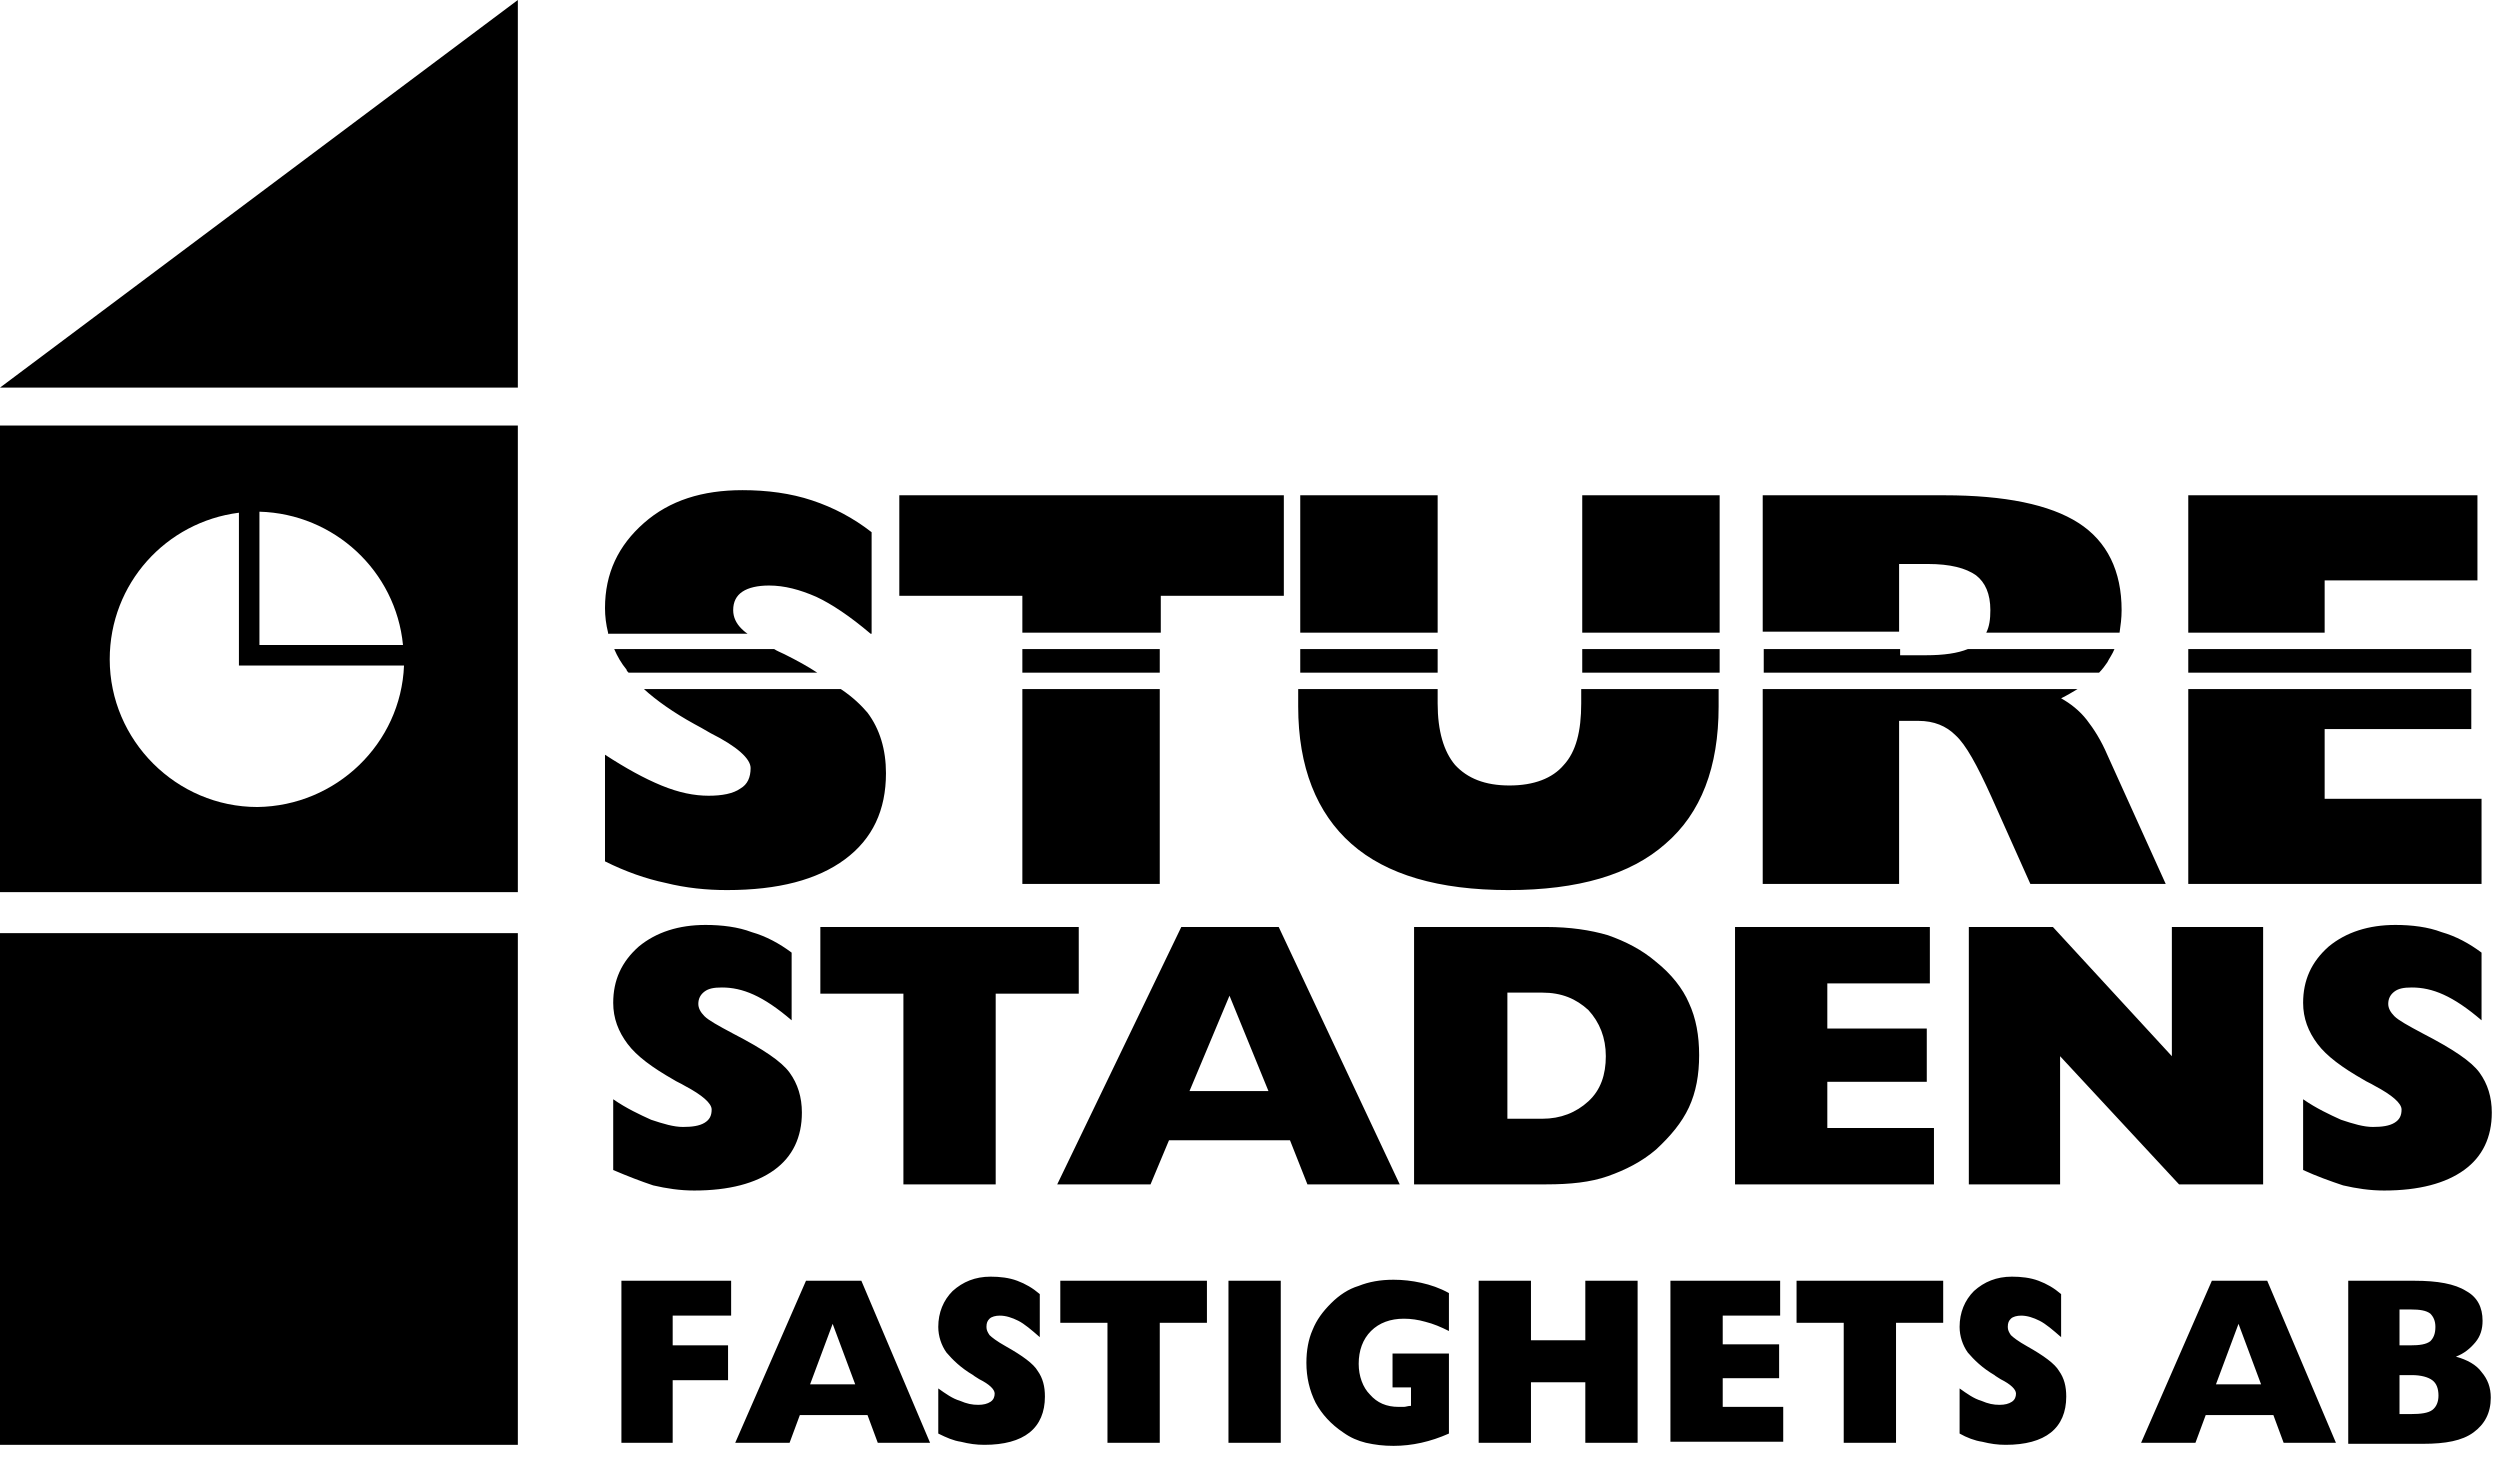<?xml version="1.0" encoding="utf-8"?>
<!-- Generator: Adobe Illustrator 22.1.0, SVG Export Plug-In . SVG Version: 6.00 Build 0)  -->
<svg version="1.1" id="Lager_1" xmlns="http://www.w3.org/2000/svg" xmlns:xlink="http://www.w3.org/1999/xlink" x="0px" y="0px"
	 viewBox="0 0 243.8 143.4" style="enable-background:new 0 0 243.8 143.4;" xml:space="preserve">
<style type="text/css">
	.st0{fill-rule:evenodd;clip-rule:evenodd;}
</style>
<g>
	<path class="st0" d="M59,84V73.6c2,1.3,3.8,2.3,5.5,3c1.7,0.7,3.2,1,4.6,1c1.3,0,2.4-0.2,3.1-0.7c0.7-0.4,1-1.1,1-2
		c0-0.9-1.3-2.1-3.9-3.4c-0.7-0.4-1.2-0.7-1.6-0.9c-2-1.1-3.7-2.3-4.9-3.4h19.2c1.2,0.8,2,1.6,2.6,2.3c1.2,1.6,1.8,3.6,1.8,5.9
		c0,3.6-1.3,6.4-4,8.4c-2.7,2-6.5,3-11.5,3c-2,0-4-0.2-6-0.7C63,85.7,61,85,59,84L59,84z M61.3,65.6c-0.1-0.1-0.2-0.2-0.2-0.3
		c-0.5-0.6-0.9-1.3-1.2-2h15.6c0.3,0.2,0.6,0.3,1,0.5c1.2,0.6,2.3,1.2,3.2,1.8H61.3L61.3,65.6z M59.3,61.7c-0.2-0.8-0.3-1.6-0.3-2.4
		c0-3.4,1.3-6.1,3.8-8.3c2.5-2.2,5.7-3.2,9.6-3.2c2.4,0,4.7,0.3,6.8,1c2.1,0.7,4,1.7,5.8,3.1v9.9h-0.1c-2-1.7-3.8-2.9-5.3-3.6
		c-1.6-0.7-3.1-1.1-4.6-1.1c-1.1,0-2,0.2-2.6,0.6c-0.6,0.4-0.9,1-0.9,1.8c0,0.7,0.3,1.3,0.8,1.8c0.1,0.1,0.3,0.3,0.6,0.5H59.3
		L59.3,61.7z M99.7,86.2v-19h13.4v19H99.7L99.7,86.2z M99.7,65.6v-2.3h13.4v2.3H99.7L99.7,65.6z M99.7,61.7v-3.6h-12v-9.8h37.5v9.8
		h-12v3.6H99.7L99.7,61.7z M126.8,48.3h13.4v13.4h-13.4V48.3L126.8,48.3z M140.2,63.3v2.3h-13.4v-2.3H140.2L140.2,63.3z M140.2,67.2
		v1.4c0,2.7,0.6,4.7,1.7,6c1.2,1.3,2.9,2,5.3,2c2.4,0,4.2-0.7,5.3-2c1.2-1.3,1.7-3.3,1.7-6v-1.4h13.4v1.7c0,5.9-1.7,10.4-5.2,13.4
		c-3.4,3-8.5,4.5-15.3,4.5c-6.8,0-11.9-1.5-15.3-4.5c-3.4-3-5.2-7.5-5.2-13.4v-1.7H140.2L140.2,67.2z M154.3,65.6v-2.3h13.4v2.3
		H154.3L154.3,65.6z M154.3,61.7V48.3h13.4v13.4H154.3L154.3,61.7z M185.3,63.9h2.5c1.8,0,3.1-0.2,4.1-0.6h14.3
		c-0.2,0.5-0.5,0.9-0.7,1.3c-0.2,0.3-0.5,0.7-0.8,1h-32.7v-2.3h13.3V63.9L185.3,63.9z M202.6,67.2c-0.5,0.3-1,0.6-1.6,0.9
		c0.9,0.5,1.8,1.2,2.5,2.1c0.7,0.9,1.4,2,2,3.4l5.7,12.6H198l-3.8-8.5c-1.4-3.1-2.5-5.1-3.5-6c-0.9-0.9-2.1-1.4-3.6-1.4h-1.9v15.9
		h-13.3v-19H202.6L202.6,67.2z M193.7,61.7c0.3-0.6,0.4-1.3,0.4-2.2c0-1.6-0.5-2.7-1.4-3.4c-1-0.7-2.5-1.1-4.7-1.1h-2.8v6.6h-13.3
		V48.3h17.7c5.9,0,10.3,0.9,13.1,2.7c2.8,1.8,4.2,4.7,4.2,8.5c0,0.8-0.1,1.5-0.2,2.2H193.7L193.7,61.7z M213.4,86.2v-19h27.6v3.9
		h-14.3v6.8H242v8.3H213.4L213.4,86.2z M213.4,65.6v-2.3h27.6v2.3H213.4L213.4,65.6z M213.4,61.7V48.3h28.2v8.3h-14.9v5.1H213.4
		L213.4,61.7z"/>
	<path d="M59.8,114.1v-6.9c1.3,0.9,2.6,1.5,3.7,2c1.2,0.4,2.2,0.7,3.1,0.7c0.9,0,1.6-0.1,2.1-0.4c0.5-0.3,0.7-0.7,0.7-1.3
		c0-0.6-0.9-1.4-2.6-2.3c-0.5-0.3-0.8-0.4-1.1-0.6c-2.1-1.2-3.6-2.3-4.5-3.5c-0.9-1.2-1.4-2.5-1.4-4c0-2.2,0.8-4,2.5-5.5
		c1.7-1.4,3.9-2.1,6.5-2.1c1.6,0,3.2,0.2,4.5,0.7c1.4,0.4,2.7,1.1,3.9,2v6.6c-1.4-1.2-2.6-2-3.7-2.5c-1.1-0.5-2.1-0.7-3.1-0.7
		c-0.8,0-1.3,0.1-1.7,0.4c-0.4,0.3-0.6,0.7-0.6,1.2c0,0.4,0.2,0.8,0.6,1.2c0.4,0.4,1.3,0.9,2.8,1.7c2.9,1.5,4.7,2.7,5.5,3.8
		c0.8,1.1,1.2,2.4,1.2,3.9c0,2.4-0.9,4.3-2.7,5.6c-1.8,1.3-4.4,2-7.8,2c-1.4,0-2.7-0.2-4-0.5C62.5,115.2,61.2,114.7,59.8,114.1
		L59.8,114.1z M88.1,115.5V96.9H80v-6.5h25.2v6.5h-8.1v18.6H88.1L88.1,115.5z M116,106.4h7.7l-3.8-9.3L116,106.4L116,106.4z
		 M103.1,115.5l12.1-25.1h9.5l11.8,25.1h-9l-1.7-4.3H114l-1.8,4.3H103.1L103.1,115.5z M147,96.8v12.3h3.4c1.8,0,3.3-0.6,4.5-1.7
		c1.2-1.1,1.7-2.6,1.7-4.4c0-1.8-0.6-3.3-1.7-4.5c-1.2-1.1-2.6-1.7-4.5-1.7H147L147,96.8z M137.9,115.5V90.4h12.9
		c2.3,0,4.3,0.3,6,0.8c1.7,0.6,3.3,1.4,4.7,2.6c1.5,1.2,2.6,2.6,3.2,4c0.7,1.5,1,3.2,1,5.1c0,1.9-0.3,3.6-1,5.1
		c-0.7,1.5-1.8,2.8-3.2,4.1c-1.4,1.2-3,2-4.7,2.6c-1.7,0.6-3.7,0.8-6,0.8H137.9L137.9,115.5z M169.2,115.5V90.4h19v5.5h-10v4.4h9.7
		v5.2h-9.7v4.5h10.4v5.5H169.2L169.2,115.5z M192,115.5V90.4h8.2l11.6,12.6V90.4h8.9v25.1h-8.2L200.9,103v12.5H192L192,115.5z
		 M224.6,114.1v-6.9c1.3,0.9,2.6,1.5,3.7,2c1.2,0.4,2.2,0.7,3.1,0.7c0.9,0,1.6-0.1,2.1-0.4c0.5-0.3,0.7-0.7,0.7-1.3
		c0-0.6-0.9-1.4-2.6-2.3c-0.5-0.3-0.8-0.4-1.1-0.6c-2.1-1.2-3.6-2.3-4.5-3.5c-0.9-1.2-1.4-2.5-1.4-4c0-2.2,0.8-4,2.5-5.5
		c1.7-1.4,3.9-2.1,6.5-2.1c1.6,0,3.2,0.2,4.5,0.7c1.4,0.4,2.7,1.1,3.9,2v6.6c-1.4-1.2-2.6-2-3.7-2.5c-1.1-0.5-2.1-0.7-3.1-0.7
		c-0.8,0-1.3,0.1-1.7,0.4c-0.4,0.3-0.6,0.7-0.6,1.2c0,0.4,0.2,0.8,0.6,1.2c0.4,0.4,1.3,0.9,2.8,1.7c2.9,1.5,4.7,2.7,5.5,3.8
		c0.8,1.1,1.2,2.4,1.2,3.9c0,2.4-0.9,4.3-2.7,5.6c-1.8,1.3-4.4,2-7.8,2c-1.4,0-2.7-0.2-4-0.5C227.3,115.2,225.9,114.7,224.6,114.1
		L224.6,114.1z"/>
	<path d="M60.6,140.7v-15.8h10.7v3.4h-5.7v2.9H71v3.4h-5.4v6.1H60.6L60.6,140.7z M79,135h4.4l-2.2-5.9L79,135L79,135z M71.7,140.7
		l6.9-15.8h5.4l6.7,15.8h-5.1l-1-2.7h-6.6l-1,2.7H71.7L71.7,140.7z M91.5,139.8v-4.4c0.7,0.5,1.4,1,2.1,1.2c0.7,0.3,1.2,0.4,1.8,0.4
		c0.5,0,0.9-0.1,1.2-0.3c0.3-0.2,0.4-0.5,0.4-0.8c0-0.4-0.5-0.9-1.5-1.4c-0.3-0.2-0.5-0.3-0.6-0.4c-1.2-0.7-2-1.5-2.6-2.2
		c-0.5-0.7-0.8-1.6-0.8-2.5c0-1.4,0.5-2.6,1.4-3.5c1-0.9,2.2-1.4,3.7-1.4c0.9,0,1.8,0.1,2.6,0.4c0.8,0.3,1.5,0.7,2.2,1.3v4.2
		c-0.8-0.7-1.5-1.3-2.1-1.6c-0.6-0.3-1.2-0.5-1.8-0.5c-0.4,0-0.8,0.1-1,0.3c-0.2,0.2-0.3,0.4-0.3,0.8c0,0.3,0.1,0.5,0.3,0.8
		c0.2,0.2,0.7,0.6,1.6,1.1c1.6,0.9,2.7,1.7,3.1,2.4c0.5,0.7,0.7,1.5,0.7,2.5c0,1.5-0.5,2.7-1.5,3.5c-1,0.8-2.5,1.2-4.4,1.2
		c-0.8,0-1.5-0.1-2.3-0.3C93,140.5,92.3,140.2,91.5,139.8L91.5,139.8z M108,140.7V129h-4.6v-4.1h14.3v4.1h-4.6v11.7H108L108,140.7z
		 M119.8,140.7v-15.8h5.1v15.8H119.8L119.8,140.7z M141.3,139.8c-0.9,0.4-1.8,0.7-2.7,0.9c-0.9,0.2-1.8,0.3-2.7,0.3
		c-1,0-1.8-0.1-2.7-0.3c-0.8-0.2-1.5-0.5-2.2-1c-1.2-0.8-2.1-1.8-2.7-2.9c-0.6-1.2-0.9-2.5-0.9-3.9c0-1.2,0.2-2.3,0.6-3.2
		c0.4-1,1-1.8,1.8-2.6c0.8-0.8,1.7-1.4,2.7-1.7c1-0.4,2.1-0.6,3.4-0.6c0.9,0,1.8,0.1,2.7,0.3c0.9,0.2,1.8,0.5,2.7,1v3.7
		c-0.8-0.4-1.5-0.7-2.3-0.9c-0.7-0.2-1.4-0.3-2.1-0.3c-1.3,0-2.4,0.4-3.2,1.2c-0.8,0.8-1.2,1.9-1.2,3.2c0,1.2,0.4,2.3,1.1,3
		c0.7,0.8,1.6,1.2,2.8,1.2c0.2,0,0.3,0,0.5,0c0.2,0,0.4-0.1,0.7-0.1v-1.8h-1.8v-3.3h5.5V139.8L141.3,139.8z M144.2,140.7v-15.8h5.1
		v5.8h5.3v-5.8h5.1v15.8h-5.1v-5.9h-5.3v5.9H144.2L144.2,140.7z M162.9,140.7v-15.8h10.7v3.4H168v2.8h5.5v3.3H168v2.8h5.9v3.4H162.9
		L162.9,140.7z M179.8,140.7V129h-4.6v-4.1h14.3v4.1h-4.6v11.7H179.8L179.8,140.7z M191.1,139.8v-4.4c0.7,0.5,1.4,1,2.1,1.2
		c0.7,0.3,1.2,0.4,1.8,0.4c0.5,0,0.9-0.1,1.2-0.3c0.3-0.2,0.4-0.5,0.4-0.8c0-0.4-0.5-0.9-1.5-1.4c-0.3-0.2-0.5-0.3-0.6-0.4
		c-1.2-0.7-2-1.5-2.6-2.2c-0.5-0.7-0.8-1.6-0.8-2.5c0-1.4,0.5-2.6,1.4-3.5c1-0.9,2.2-1.4,3.7-1.4c0.9,0,1.8,0.1,2.6,0.4
		c0.8,0.3,1.5,0.7,2.2,1.3v4.2c-0.8-0.7-1.5-1.3-2.1-1.6c-0.6-0.3-1.2-0.5-1.8-0.5c-0.4,0-0.8,0.1-1,0.3c-0.2,0.2-0.3,0.4-0.3,0.8
		c0,0.3,0.1,0.5,0.3,0.8c0.2,0.2,0.7,0.6,1.6,1.1c1.6,0.9,2.7,1.7,3.1,2.4c0.5,0.7,0.7,1.5,0.7,2.5c0,1.5-0.5,2.7-1.5,3.5
		c-1,0.8-2.5,1.2-4.4,1.2c-0.8,0-1.5-0.1-2.3-0.3C192.6,140.5,191.8,140.2,191.1,139.8L191.1,139.8z M216.1,135h4.4l-2.2-5.9
		L216.1,135L216.1,135z M208.8,140.7l6.9-15.8h5.4l6.7,15.8h-5.1l-1-2.7h-6.6l-1,2.7H208.8L208.8,140.7z M234,131.2h1
		c1,0,1.6-0.1,2-0.4c0.3-0.3,0.5-0.7,0.5-1.4c0-0.6-0.2-1-0.5-1.3c-0.4-0.3-1-0.4-1.9-0.4H234V131.2L234,131.2z M234,137.9h1.1
		c1,0,1.7-0.1,2.1-0.4c0.4-0.3,0.6-0.8,0.6-1.4c0-0.7-0.2-1.2-0.6-1.5c-0.4-0.3-1.1-0.5-2-0.5H234V137.9L234,137.9z M229,140.7
		v-15.8h6.5c2.2,0,3.9,0.3,5,1c1.1,0.6,1.6,1.6,1.6,2.9c0,0.8-0.2,1.5-0.7,2.1c-0.5,0.6-1.1,1.1-1.9,1.4c1.1,0.3,2,0.8,2.5,1.5
		c0.6,0.7,0.9,1.5,0.9,2.5c0,1.5-0.6,2.6-1.7,3.4c-1.1,0.8-2.7,1.1-4.9,1.1H229L229,140.7z"/>
	<polygon class="st0" points="0,91 50.5,91 50.5,140.9 0,140.9 0,91 	"/>
	<polygon class="st0" points="50.5,0 50.5,37.8 0,37.8 50.5,0 	"/>
	<path class="st0" d="M0,41.5h50.5V87H0V41.5L0,41.5z M25.3,62.9h14c-0.7-7.2-6.7-12.8-14-13V62.9L25.3,62.9z M39.4,64.9H25.3v0h-2
		V50c-7.1,0.9-12.6,6.9-12.6,14.3c0,7.9,6.5,14.4,14.4,14.4C32.8,78.6,39.1,72.5,39.4,64.9L39.4,64.9z"/>
</g>
</svg>
